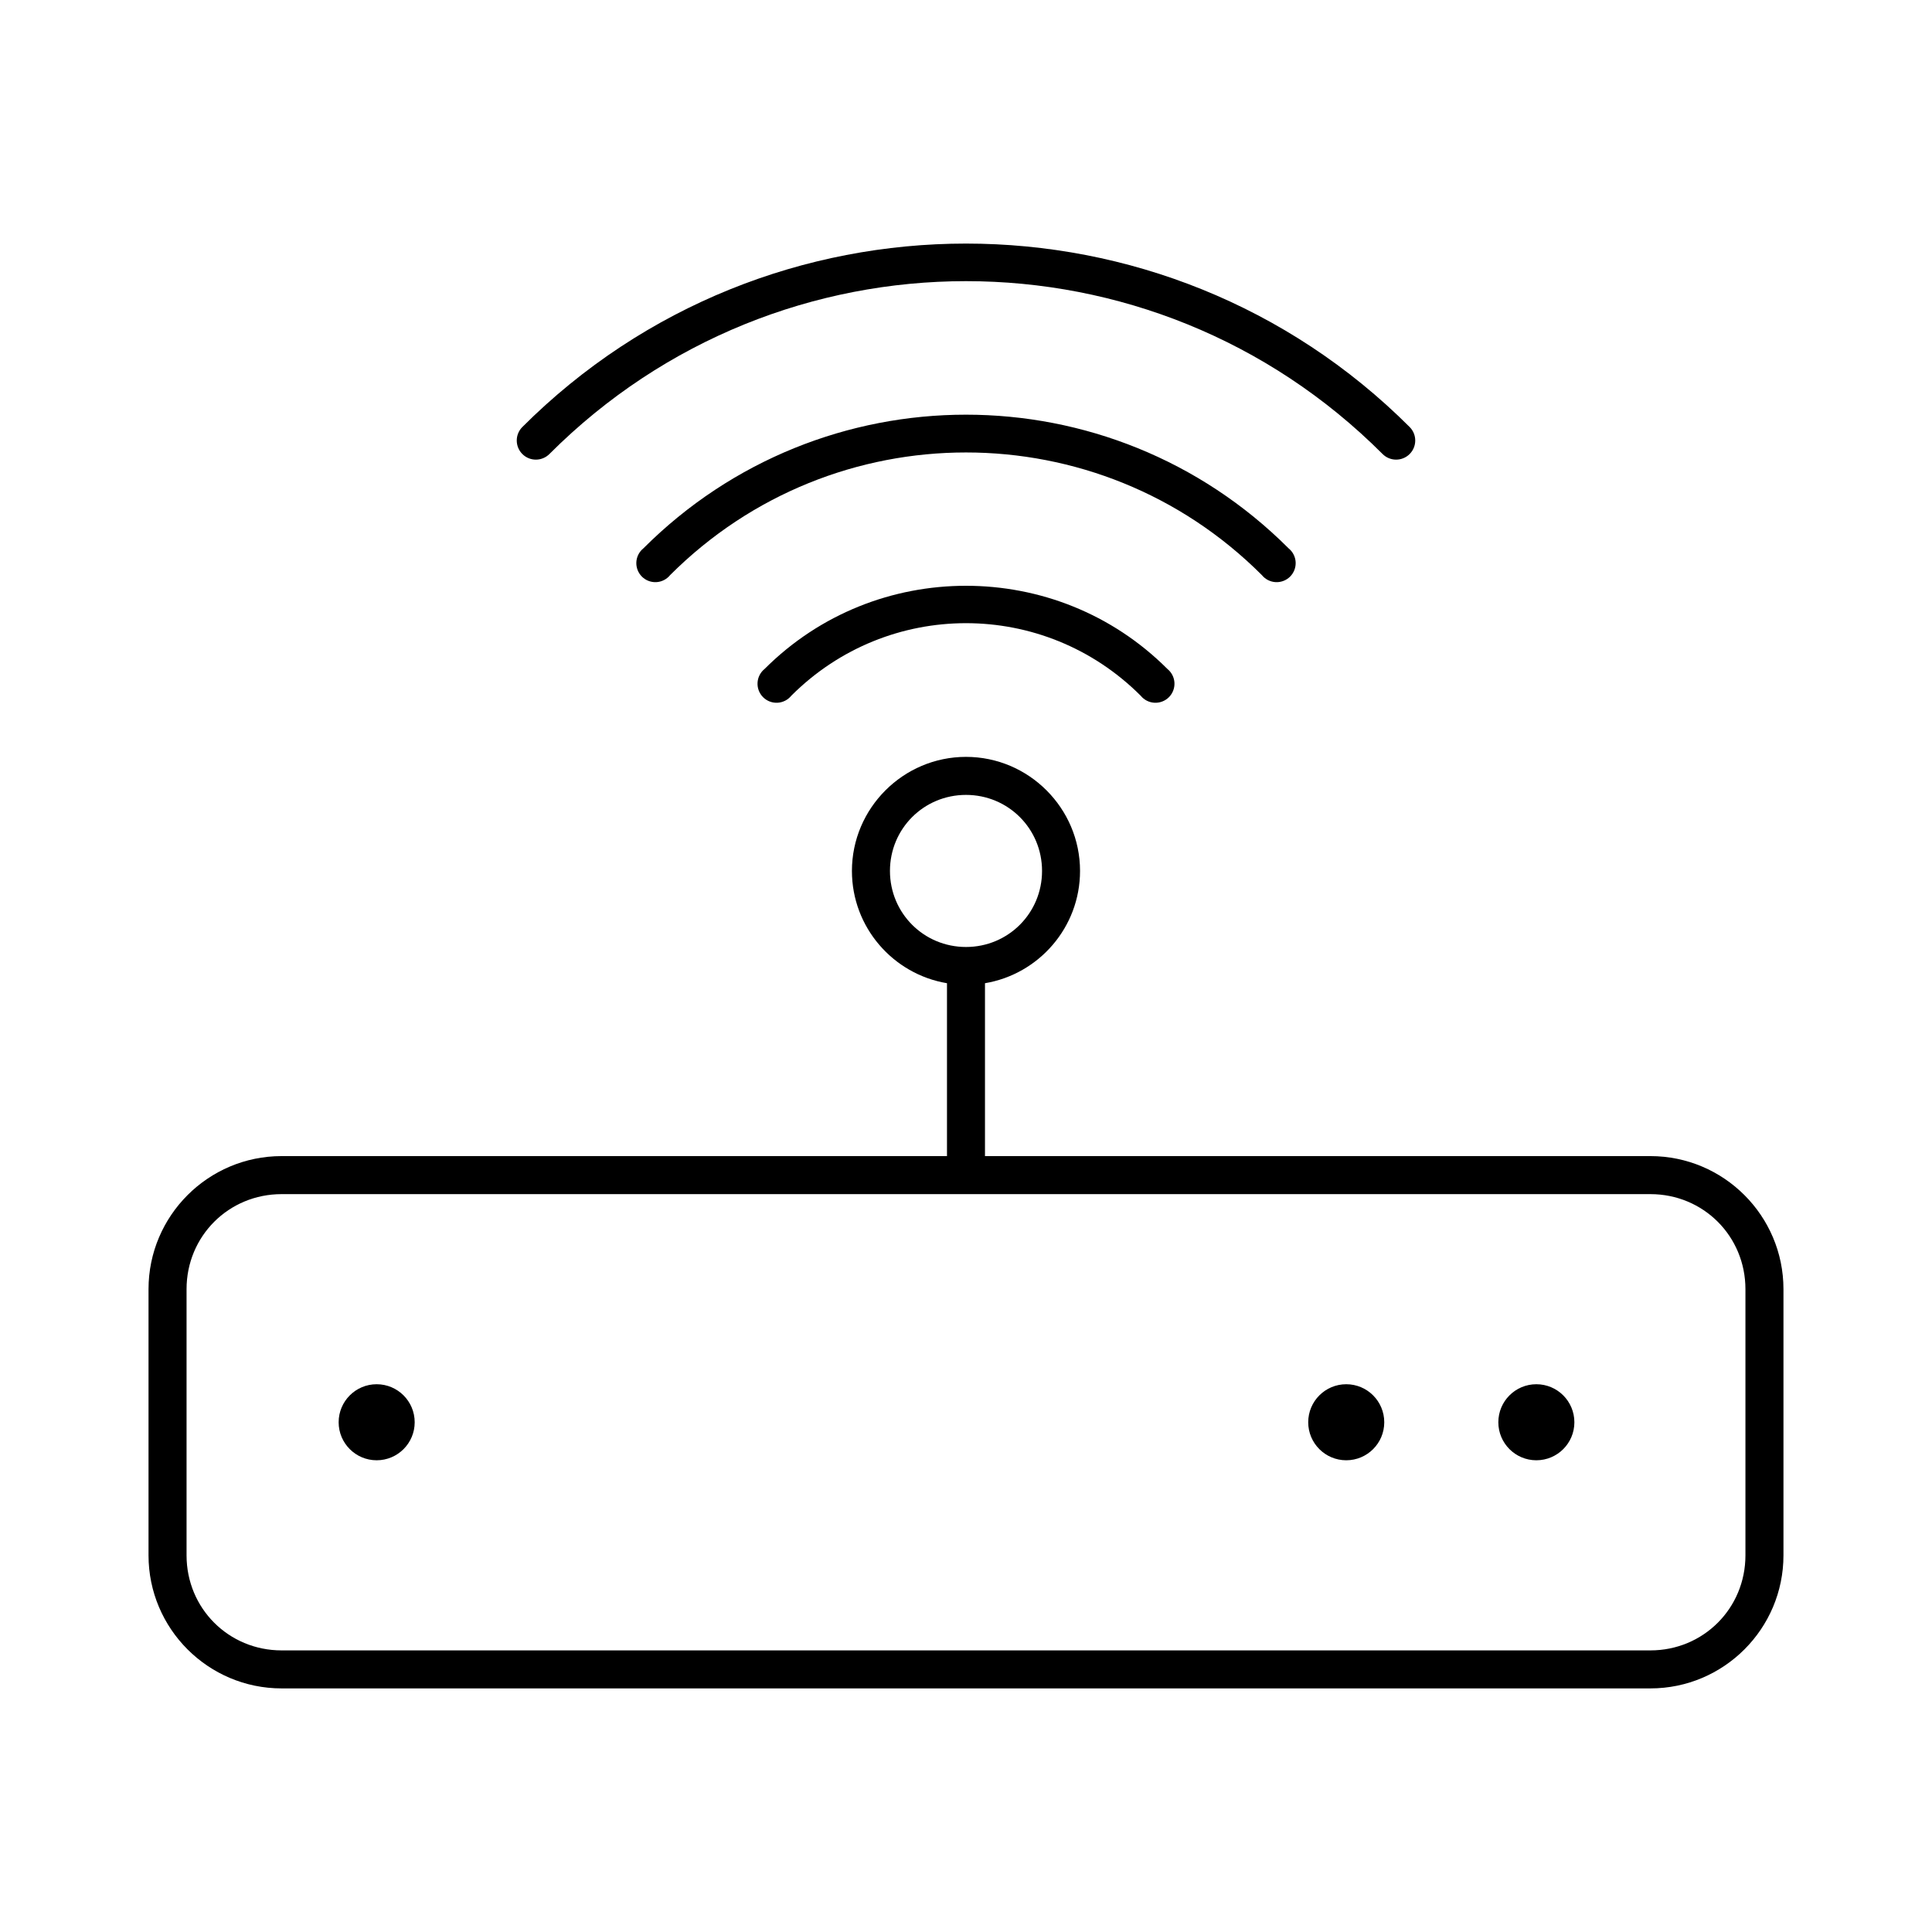 <?xml version="1.0" encoding="UTF-8"?>
<!-- Uploaded to: SVG Repo, www.svgrepo.com, Generator: SVG Repo Mixer Tools -->
<svg fill="#000000" width="800px" height="800px" version="1.1" viewBox="144 144 512 512" xmlns="http://www.w3.org/2000/svg">
 <path d="m400 208.55c-42.562 0-85.168 16.207-117.61 48.648-0.941 0.961-1.461 2.254-1.445 3.598 0.016 1.344 0.562 2.629 1.523 3.566 0.961 0.941 2.254 1.461 3.598 1.445s2.625-0.562 3.566-1.523c61.035-61.035 159.7-61.035 220.73 0 0.941 0.961 2.223 1.508 3.566 1.523s2.637-0.504 3.598-1.445c0.961-0.938 1.512-2.223 1.523-3.566 0.016-1.344-0.504-2.637-1.445-3.598-32.441-32.441-75.047-48.648-117.61-48.648zm0 45.344c-30.957 0-61.902 11.836-85.492 35.422-1.113 0.898-1.793 2.227-1.871 3.656-0.074 1.426 0.461 2.82 1.469 3.832 1.012 1.012 2.406 1.543 3.836 1.469 1.426-0.078 2.754-0.758 3.652-1.871 43.328-43.328 113.48-43.328 156.81 0 0.898 1.113 2.227 1.793 3.656 1.871 1.426 0.074 2.82-0.457 3.832-1.469 1.012-1.012 1.543-2.406 1.469-3.832-0.078-1.43-0.758-2.758-1.871-3.656-23.59-23.586-54.535-35.422-85.488-35.422zm0 45.344c-19.352 0-38.637 7.305-53.375 22.039-1.113 0.898-1.793 2.227-1.867 3.656-0.078 1.426 0.457 2.82 1.469 3.832 1.008 1.012 2.402 1.543 3.832 1.469 1.426-0.078 2.754-0.758 3.652-1.871 25.621-25.621 66.957-25.621 92.574 0 0.898 1.113 2.227 1.793 3.656 1.871 1.426 0.074 2.82-0.457 3.832-1.469 1.012-1.012 1.543-2.406 1.469-3.832-0.078-1.43-0.758-2.758-1.871-3.656-14.734-14.734-34.023-22.039-53.371-22.039zm0 45.34c-16.637 0-30.23 13.594-30.23 30.23 0 14.938 10.91 27.363 25.191 29.754v45.816h-176.33c-19.453 0-35.27 15.816-35.27 35.266v70.535c0 19.449 15.816 35.266 35.27 35.266h362.74c19.449 0 35.266-15.816 35.266-35.266v-70.535c0-19.449-15.816-35.266-35.266-35.266h-176.34v-45.816c14.285-2.391 25.191-14.816 25.191-29.754 0-16.637-13.594-30.23-30.227-30.23zm0 10.078c11.188 0 20.152 8.961 20.152 20.152 0 11.188-8.965 20.152-20.152 20.152-11.191 0-20.152-8.965-20.152-20.152 0-11.191 8.961-20.152 20.152-20.152zm-181.37 105.8h362.74c14.043 0 25.188 11.145 25.188 25.188v70.535c0 14.043-11.145 25.191-25.188 25.191h-362.74c-14.043 0-25.191-11.148-25.191-25.191v-70.535c0-14.043 11.148-25.188 25.191-25.188zm25.188 50.379c-5.562 0-10.074 4.512-10.074 10.078 0 5.562 4.512 10.074 10.074 10.074 5.566 0 10.078-4.512 10.078-10.074 0-5.566-4.512-10.078-10.078-10.078zm256.95 0c-5.566 0-10.078 4.512-10.078 10.078 0 5.562 4.512 10.074 10.078 10.074 5.562 0 10.074-4.512 10.074-10.074 0-5.566-4.512-10.078-10.074-10.078zm50.379 0c-5.562 0-10.074 4.512-10.074 10.078 0 5.562 4.512 10.074 10.074 10.074 5.566 0 10.078-4.512 10.078-10.074 0-5.566-4.512-10.078-10.078-10.078z"/>
</svg>